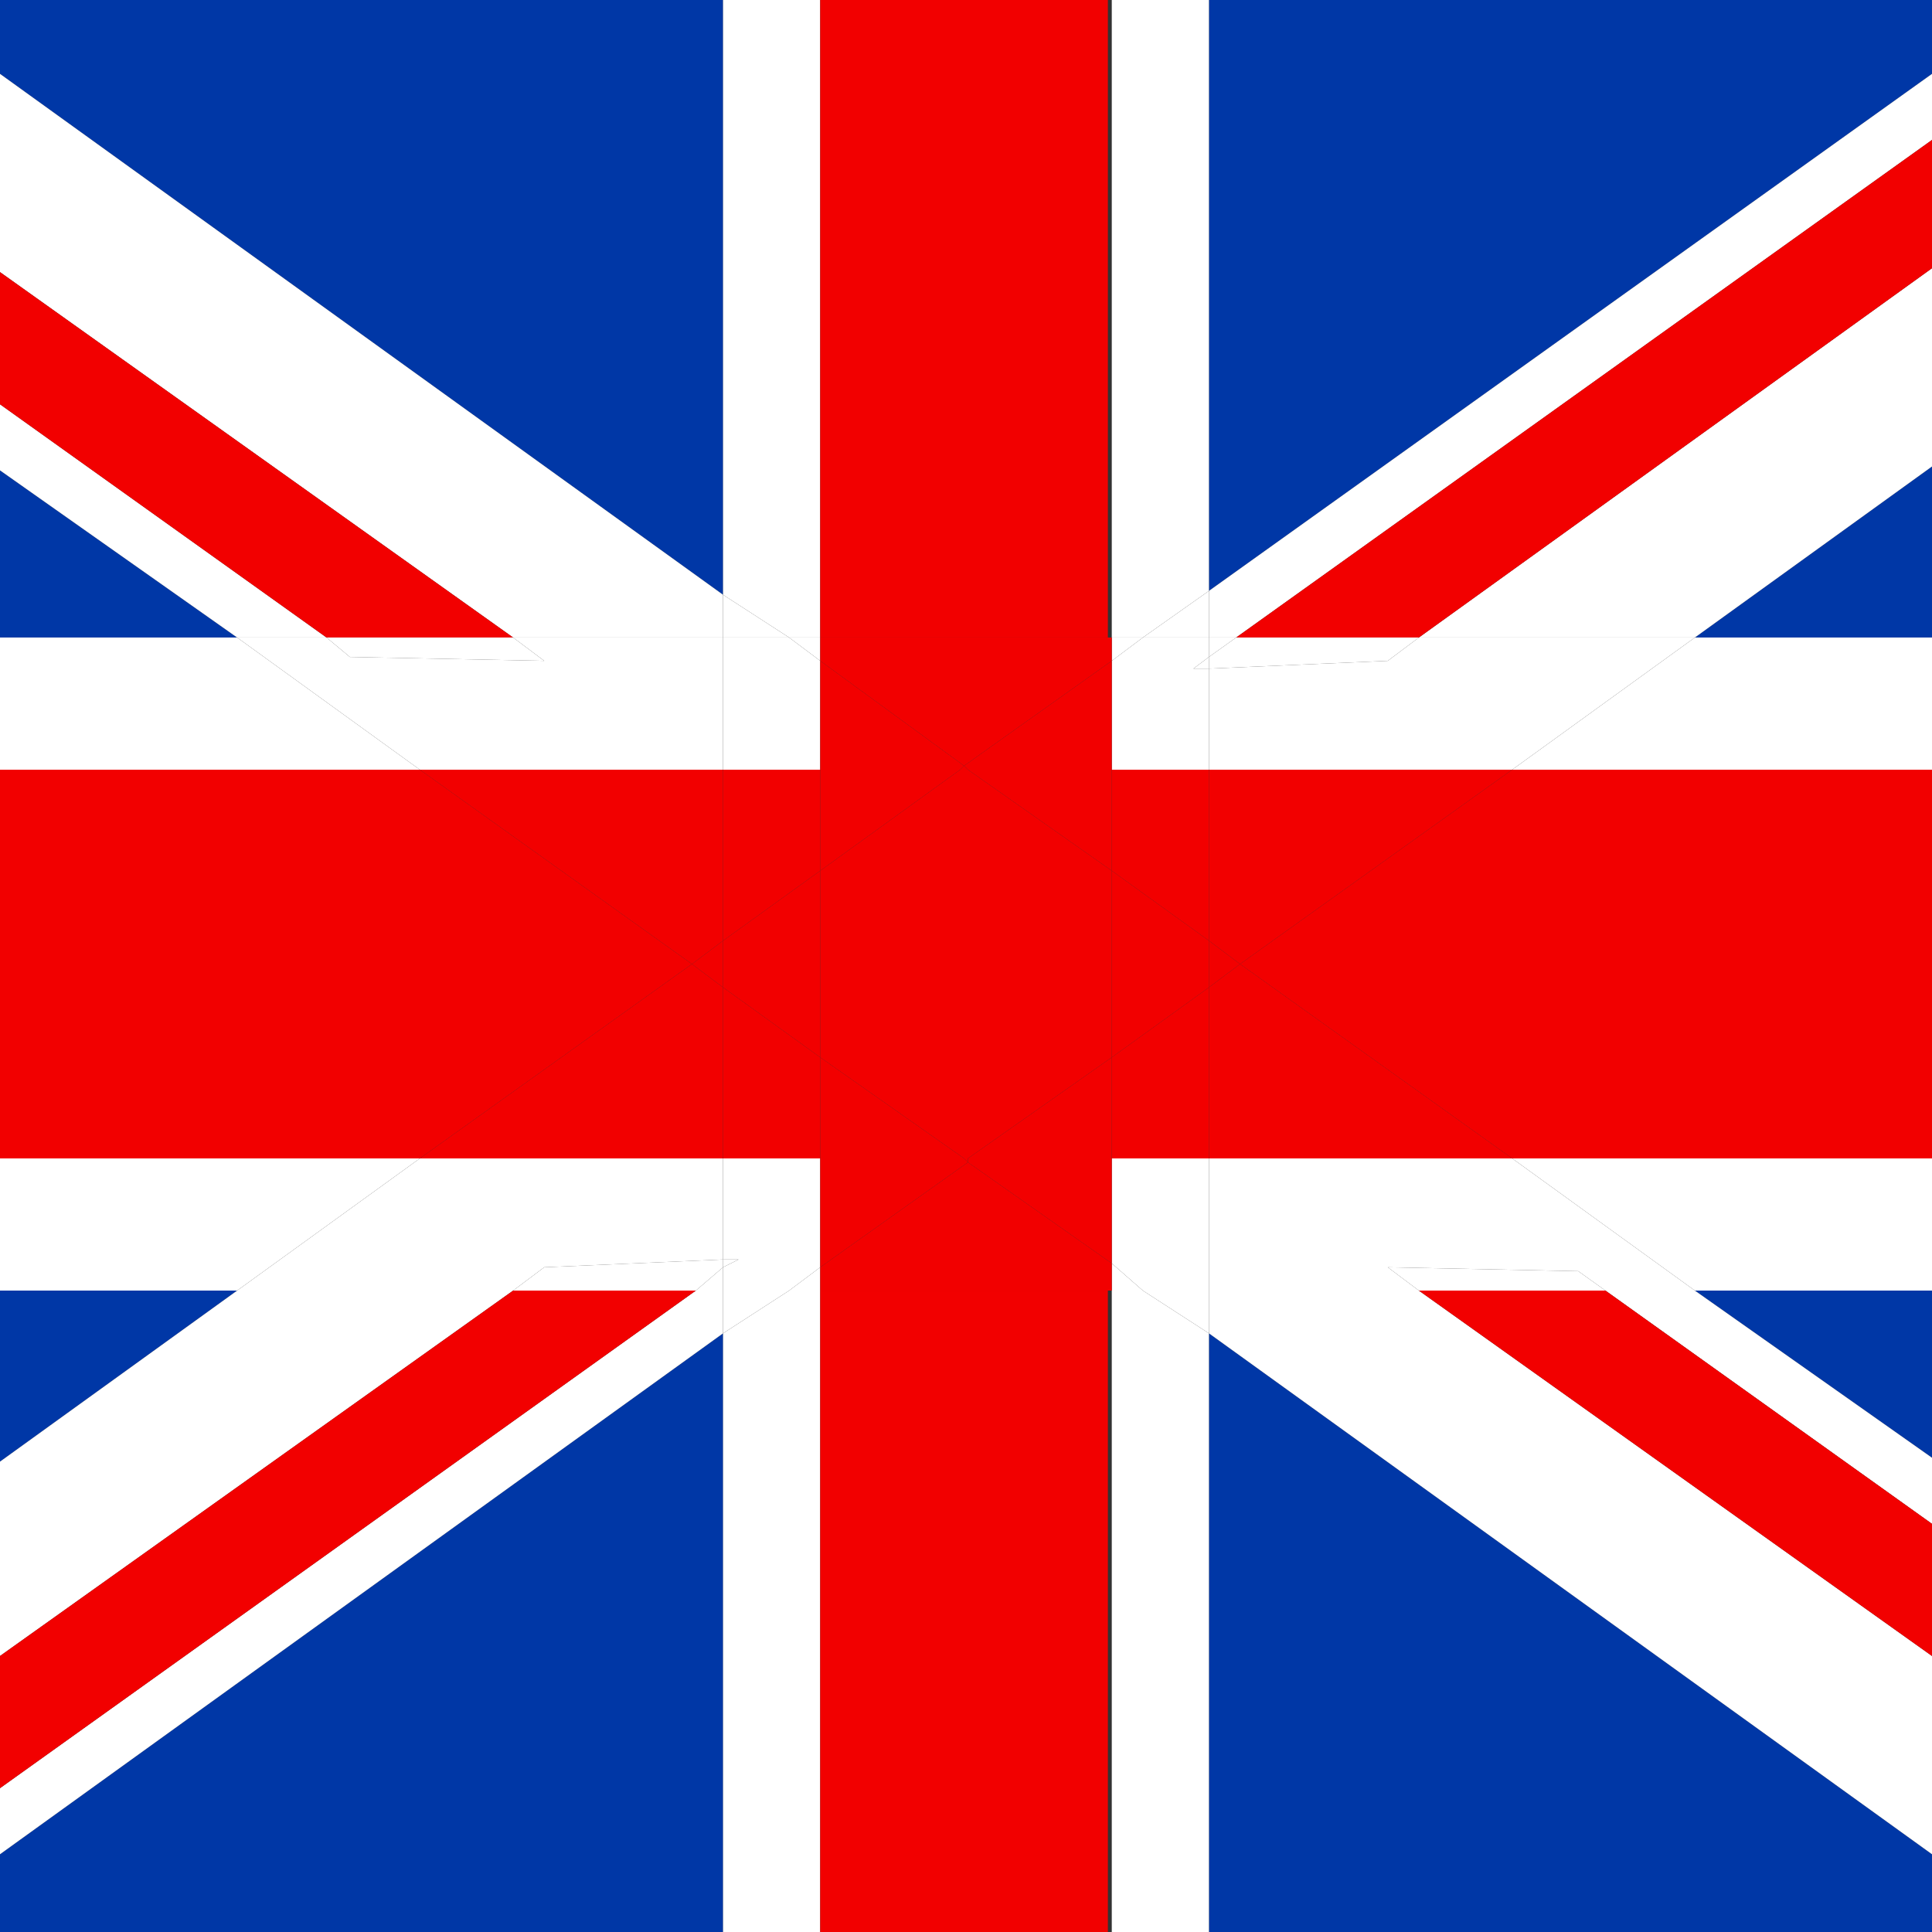 <?xml version="1.0" encoding="UTF-8"?>
<svg xmlns="http://www.w3.org/2000/svg" xmlns:xlink="http://www.w3.org/1999/xlink" version="1.1" id="Laag_1" x="0px" y="0px" viewBox="0 0 49.7 49.7" style="enable-background:new 0 0 49.7 49.7;" xml:space="preserve">
<rect x="0" y="0" width="49.7" height="49.7" fill="#333333" stroke="none"/>
<style type="text/css">
	.st0{fill:#0037A6;}
	.st1{fill:#FFFFFF;}
	.st2{fill:#F20000;}
</style>
<g>
	<polygon class="st0" points="18.6,0 0,0 0,1.9 18.6,15.3  "></polygon>
	<polygon class="st0" points="49.7,37.5 49.7,33.2 43.6,33.2  "></polygon>
	<polygon class="st0" points="49.7,16.4 49.7,12 43.6,16.4  "></polygon>
	<polygon class="st0" points="49.7,1.9 49.7,0 31.1,0 31.1,15.2  "></polygon>
	<polygon class="st0" points="0,47.7 0,49.7 18.6,49.7 18.6,34.3  "></polygon>
	<polygon class="st0" points="0,33.2 0,37.6 6.1,33.2  "></polygon>
	<polygon class="st0" points="0,12.1 0,16.4 6.1,16.4  "></polygon>
	<polygon class="st0" points="31.1,34.3 31.1,49.7 49.7,49.7 49.7,47.7  "></polygon>
	<polygon class="st1" points="31.1,16.4 31.8,16.4 49.7,3.6 49.7,1.9 31.1,15.2  "></polygon>
	<polygon class="st1" points="18.6,33.2 17.9,33.2 0,46 0,47.7 18.6,34.3  "></polygon>
	<polygon class="st1" points="6.1,33.2 0,37.6 0,42.6 13.2,33.2  "></polygon>
	<polygon class="st1" points="36.5,16.4 43.6,16.4 49.7,12 49.7,6.9  "></polygon>
	<polygon class="st1" points="8.4,16.4 0,10.4 0,12.1 6.1,16.4  "></polygon>
	<polygon class="st1" points="18.6,16.4 18.6,15.3 0,1.9 0,7 13.2,16.4  "></polygon>
	<polygon class="st1" points="41.3,33.2 49.7,39.2 49.7,37.5 43.6,33.2  "></polygon>
	<polygon class="st1" points="36.5,33.2 31.1,33.2 31.1,34.3 49.7,47.7 49.7,42.6  "></polygon>
	<polygon class="st2" points="13.2,33.2 0,42.6 0,46 17.9,33.2  "></polygon>
	<polygon class="st2" points="49.7,6.9 49.7,3.6 31.8,16.4 36.5,16.4  "></polygon>
	<polygon class="st2" points="49.7,42.6 49.7,39.2 41.3,33.2 36.5,33.2  "></polygon>
	<polygon class="st2" points="13.2,16.4 0,7 0,10.4 8.4,16.4  "></polygon>
	<polygon class="st1" points="20.3,16.4 21.1,16.4 21.1,0 18.6,0 18.6,15.3  "></polygon>
	<polygon class="st1" points="20.3,33.2 18.6,34.3 18.6,49.7 21.1,49.7 21.1,33.2  "></polygon>
	<polygon class="st1" points="29.4,16.4 31.1,15.2 31.1,0 28.6,0 28.6,16.4  "></polygon>
	<polygon class="st1" points="29.4,33.2 28.6,33.2 28.6,49.7 31.1,49.7 31.1,34.3  "></polygon>
	<polygon class="st1" points="18.6,34.3 20.3,33.2 18.6,33.2  "></polygon>
	<polygon class="st1" points="31.1,15.2 29.4,16.4 31.1,16.4  "></polygon>
	<polygon class="st1" points="29.4,33.2 31.1,34.3 31.1,33.2  "></polygon>
	<polygon class="st1" points="18.6,15.3 18.6,16.4 20.3,16.4  "></polygon>
	<polygon class="st1" points="6.1,16.4 0,16.4 0,19.8 10.8,19.8  "></polygon>
	<polygon class="st1" points="10.8,29.8 0,29.8 0,33.2 6.1,33.2  "></polygon>
	<polygon class="st1" points="43.6,33.2 49.7,33.2 49.7,29.8 38.9,29.8  "></polygon>
	<polygon class="st1" points="38.9,19.8 49.7,19.8 49.7,16.4 43.6,16.4  "></polygon>
	<polygon class="st1" points="31.8,16.4 31.1,16.4 31.1,16.9  "></polygon>
	<polygon class="st1" points="17.9,33.2 18.6,33.2 18.6,32.6  "></polygon>
	<polygon class="st1" points="31.1,17.2 31.1,19.8 38.9,19.8 43.6,16.4 36.5,16.4 35.7,17  "></polygon>
	<polygon class="st1" points="18.6,32.4 18.6,29.8 10.8,29.8 6.1,33.2 13.2,33.2 14,32.6  "></polygon>
	<polygon class="st1" points="18.6,16.4 13.2,16.4 14,17 9,16.9 8.4,16.4 6.1,16.4 10.8,19.8 18.6,19.8  "></polygon>
	<polygon class="st1" points="31.1,33.2 36.5,33.2 35.7,32.6 40.6,32.7 41.3,33.2 43.6,33.2 38.9,29.8 31.1,29.8  "></polygon>
	<polygon class="st1" points="18.6,32.4 14,32.6 13.2,33.2 17.9,33.2 18.6,32.6  "></polygon>
	<polygon class="st1" points="31.1,17.2 35.7,17 36.5,16.4 31.8,16.4 31.1,16.9  "></polygon>
	<polygon class="st1" points="35.7,32.6 36.5,33.2 41.3,33.2 40.6,32.7  "></polygon>
	<polygon class="st1" points="14,17 13.2,16.4 8.4,16.4 9,16.9  "></polygon>
	<polygon class="st1" points="29.4,16.4 28.6,16.4 28.6,17  "></polygon>
	<polygon class="st1" points="28.6,33.2 29.4,33.2 28.6,32.5  "></polygon>
	<polygon class="st1" points="20.3,33.2 21.1,33.2 21.1,32.6  "></polygon>
	<polygon class="st1" points="21.1,16.4 20.3,16.4 21.1,17  "></polygon>
	<polygon class="st1" points="21.1,29.8 18.6,29.8 18.6,32.4 19,32.4 18.6,32.6 18.6,33.2 20.3,33.2 21.1,32.6  "></polygon>
	<polygon class="st1" points="28.6,19.8 31.1,19.8 31.1,17.2 30.7,17.2 31.1,16.9 31.1,16.4 29.4,16.4 28.6,17  "></polygon>
	<polygon class="st1" points="31.1,29.8 28.6,29.8 28.6,32.5 29.4,33.2 31.1,33.2  "></polygon>
	<polygon class="st1" points="21.1,19.8 21.1,17 20.3,16.4 18.6,16.4 18.6,19.8  "></polygon>
	<polygon class="st1" points="19,32.4 18.6,32.4 18.6,32.6  "></polygon>
	<polygon class="st1" points="30.7,17.2 31.1,17.2 31.1,16.9  "></polygon>
	<polygon class="st2" points="31.9,24.8 38.9,29.8 49.7,29.8 49.7,19.8 38.9,19.8  "></polygon>
	<polygon class="st2" points="17.8,24.8 10.8,19.8 0,19.8 0,29.8 10.8,29.8  "></polygon>
	<polygon class="st2" points="18.6,25.4 17.8,24.8 10.8,29.8 18.6,29.8  "></polygon>
	<polygon class="st2" points="31.1,24.2 31.9,24.8 38.9,19.8 31.1,19.8  "></polygon>
	<polygon class="st2" points="31.1,29.8 38.9,29.8 31.9,24.8 31.1,25.4  "></polygon>
	<polygon class="st2" points="18.6,19.8 10.8,19.8 17.8,24.8 18.6,24.2  "></polygon>
	<polygon class="st2" points="18.6,24.2 17.8,24.8 18.6,25.4  "></polygon>
	<polygon class="st2" points="31.1,25.4 31.9,24.8 31.1,24.2  "></polygon>
	<polygon class="st2" points="31.1,24.2 31.1,19.8 28.6,19.8 28.6,22.4  "></polygon>
	<polygon class="st2" points="18.6,25.4 18.6,29.8 21.1,29.8 21.1,27.2  "></polygon>
	<polygon class="st2" points="28.6,27.2 28.6,29.8 31.1,29.8 31.1,25.4  "></polygon>
	<polygon class="st2" points="21.1,19.8 18.6,19.8 18.6,24.2 21.1,22.4  "></polygon>
	<polygon class="st2" points="28.6,27.2 31.1,25.4 31.1,24.2 28.6,22.4  "></polygon>
	<polygon class="st2" points="21.1,22.4 18.6,24.2 18.6,25.4 21.1,27.2  "></polygon>
	<rect x="21.1" y="0" class="st2" width="7.4" height="16.4"></rect>
	<rect x="21.1" y="33.2" class="st2" width="7.4" height="16.5"></rect>
	<polygon class="st2" points="24.9,29.9 21.1,32.6 21.1,33.2 28.6,33.2 28.6,32.5  "></polygon>
	<polygon class="st2" points="24.8,19.7 28.6,17 28.6,16.4 21.1,16.4 21.1,17  "></polygon>
	<polygon class="st2" points="21.1,29.8 21.1,32.6 24.9,29.9 24.8,29.8  "></polygon>
	<polygon class="st2" points="28.6,19.8 28.6,17 24.8,19.7 24.9,19.8  "></polygon>
	<polygon class="st2" points="24.8,19.7 21.1,17 21.1,19.8 24.7,19.8  "></polygon>
	<polygon class="st2" points="24.9,29.9 28.6,32.5 28.6,29.8 24.9,29.8  "></polygon>
	<polygon class="st2" points="24.9,19.8 24.8,19.7 24.7,19.8  "></polygon>
	<polygon class="st2" points="24.8,29.8 24.9,29.9 24.9,29.8  "></polygon>
	<polygon class="st2" points="28.6,22.4 28.6,19.8 24.9,19.8  "></polygon>
	<polygon class="st2" points="21.1,27.2 21.1,29.8 24.8,29.8  "></polygon>
	<polygon class="st2" points="24.7,19.8 21.1,19.8 21.1,22.4  "></polygon>
	<polygon class="st2" points="24.9,29.8 28.6,29.8 28.6,27.2  "></polygon>
	<polygon class="st2" points="24.9,19.8 24.7,19.8 21.1,22.4 21.1,27.2 24.8,29.8 24.9,29.8 28.6,27.2 28.6,22.4  "></polygon>
</g>
</svg>
